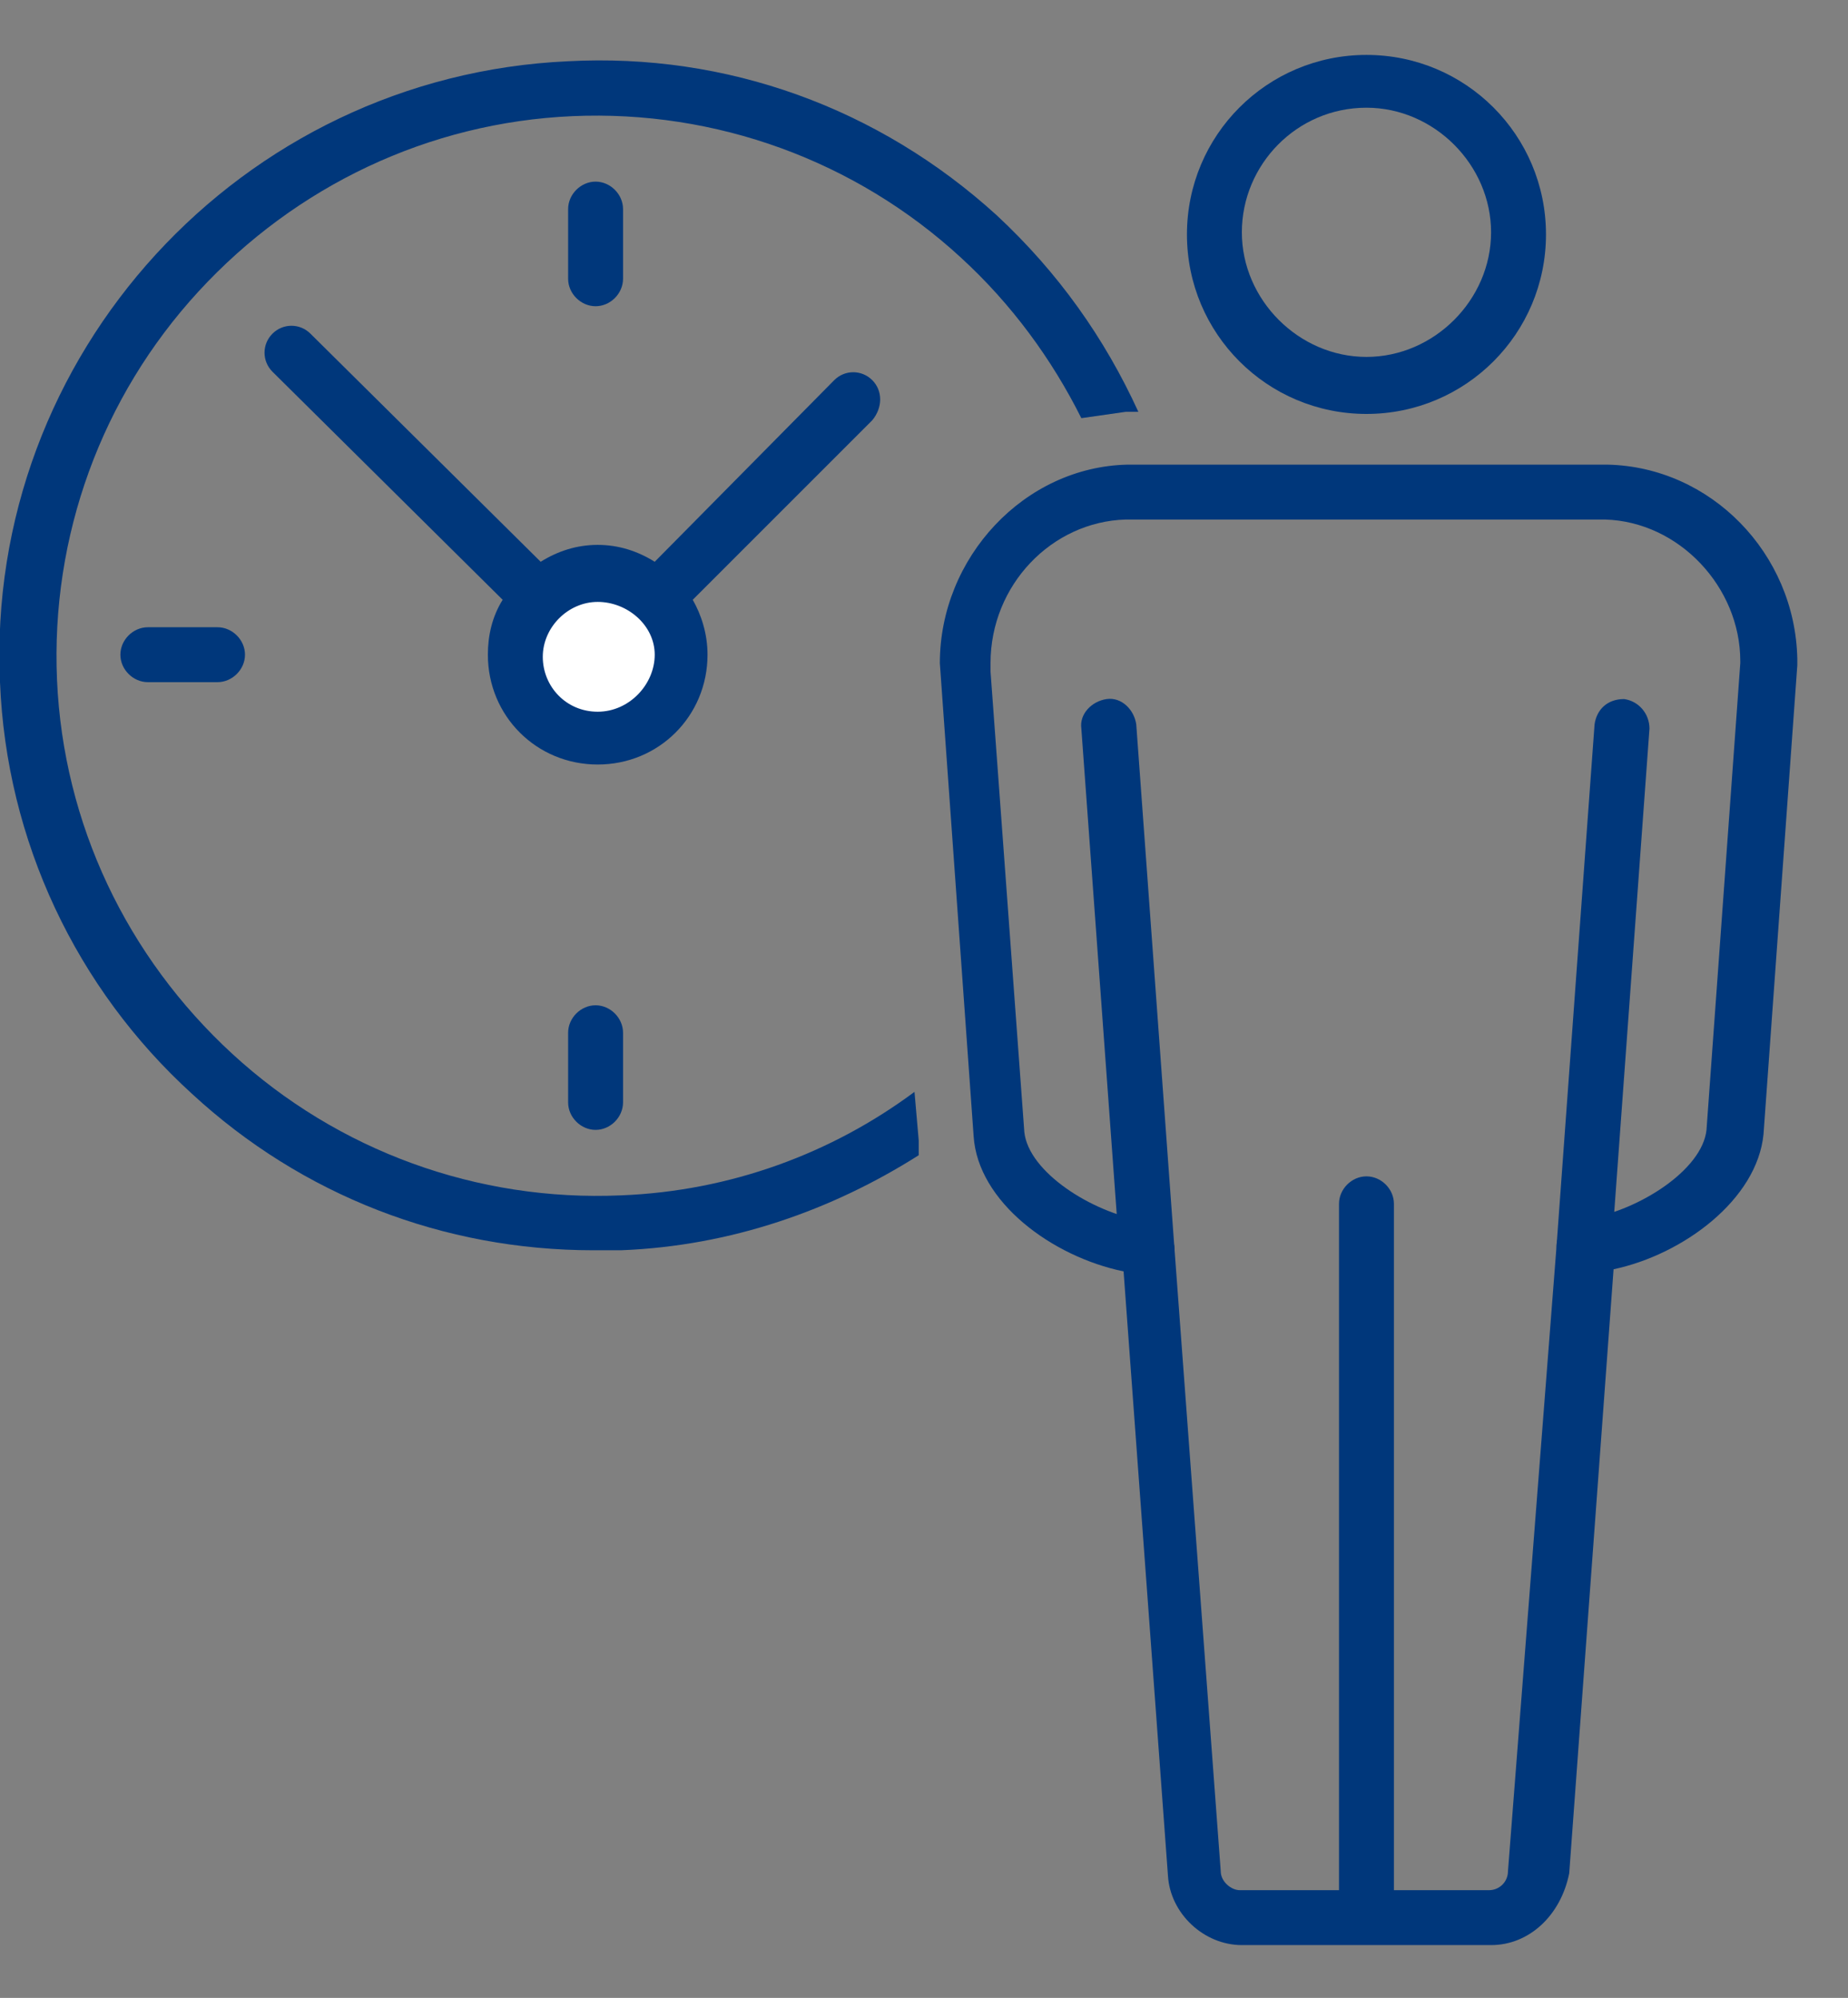 <?xml version="1.0" encoding="utf-8"?>
<!-- Generator: Adobe Illustrator 27.8.1, SVG Export Plug-In . SVG Version: 6.00 Build 0)  -->
<svg version="1.1" id="_レイヤー_2" xmlns="http://www.w3.org/2000/svg" xmlns:xlink="http://www.w3.org/1999/xlink" x="0px"
	 y="0px" viewBox="0 0 87.5 94.6" style="enable-background:new 0 0 87.5 94.6;" xml:space="preserve">
<rect x="0" y="0" width="87.5" height="94.6" fill="#808080" stroke="none"/>
<style type="text/css">
	.st0{fill:#00377B;}
	.st1{fill:#FFFFFF;}
</style>
<g id="case">
	<g>
		<g>
			<path class="st0" d="M43.5,54l-0.2-2.3c-3.9,2.9-8.7,4.7-13.9,4.9c-6.8,0.3-13.4-2.1-18.4-6.7c-5-4.6-8-10.9-8.3-17.7
				c-0.3-6.8,2.1-13.4,6.7-18.4c4.6-5,10.9-8,17.7-8.3c6.8-0.3,13.4,2.1,18.4,6.7c2.4,2.2,4.3,4.8,5.7,7.6c0.7-0.1,1.4-0.2,2.1-0.3
				h0.6c-1.6-3.5-3.8-6.6-6.7-9.3c-5.6-5.1-12.8-7.7-20.3-7.3C11.4,3.6-0.7,16.8,0,32.3c0.3,7.5,3.6,14.5,9.1,19.5
				c5.2,4.8,11.9,7.4,19,7.4c0.4,0,0.9,0,1.3,0c5.2-0.2,10-1.9,14.1-4.5C43.5,54.4,43.5,54.2,43.5,54z"/>
			<g>
				<path class="st0" d="M28.2,14.5c-0.7,0-1.3-0.6-1.3-1.3V9.9c0-0.7,0.6-1.3,1.3-1.3s1.3,0.6,1.3,1.3v3.3
					C29.5,13.9,28.9,14.5,28.2,14.5z"/>
			</g>
			<g>
				<path class="st0" d="M28.2,53.5c-0.7,0-1.3-0.6-1.3-1.3v-3.3c0-0.7,0.6-1.3,1.3-1.3s1.3,0.6,1.3,1.3v3.3
					C29.5,52.9,28.9,53.5,28.2,53.5z"/>
			</g>
			<g>
				<path class="st0" d="M10.3,32.3H7c-0.7,0-1.3-0.6-1.3-1.3s0.6-1.3,1.3-1.3h3.3c0.7,0,1.3,0.6,1.3,1.3S11,32.3,10.3,32.3z"/>
			</g>
			<path class="st1" d="M24.4,31c0,2.2,1.8,3.9,3.9,3.9s3.9-1.8,3.9-3.9s-1.8-3.9-3.9-3.9S24.4,28.9,24.4,31z"/>
			<path class="st0" d="M41.3,18c-0.5-0.5-1.3-0.5-1.8,0L31,26.6c-0.8-0.5-1.7-0.8-2.7-0.8c-1,0-1.9,0.3-2.7,0.8L14.7,15.8
				c-0.5-0.5-1.3-0.5-1.8,0c-0.5,0.5-0.5,1.3,0,1.8l10.9,10.8c-0.5,0.8-0.7,1.7-0.7,2.6c0,2.9,2.3,5.2,5.2,5.2s5.2-2.3,5.2-5.2
				c0-1-0.3-1.9-0.7-2.6l8.5-8.5C41.8,19.3,41.8,18.5,41.3,18z M28.3,33.7c-1.5,0-2.6-1.2-2.6-2.6s1.2-2.6,2.6-2.6S31,29.6,31,31
				S29.8,33.7,28.3,33.7z"/>
		</g>
		<g>
			<g>
				<g>
					<path class="st0" d="M70.6,92.1H58.8c-1.8,0-3.4-1.5-3.5-3.3l-2.1-28.6c-3.4-0.7-6.9-3.3-7.1-6.4l-1.6-22.4c0-5,4-9.3,8.9-9.4
						l22.7,0c4.9,0.1,8.9,4.2,9,9.2c0,0.1,0,0.2,0,0.3l-1.6,22.2c-0.3,3.1-3.8,5.7-7.1,6.4l-2.1,28.6C73.9,90.7,72.4,92.1,70.6,92.1
						z M76,24.6l-22.7,0c-3.5,0.1-6.4,3.1-6.4,6.8v0.4l1.6,21.8c0.2,1.9,3.2,3.8,5.6,4.2c0.1,0,0.2,0,0.3,0c0.6,0.1,1.1,0.6,1.2,1.2
						l2.2,29.6c0,0.5,0.5,0.9,0.9,0.9h11.8c0.5,0,0.9-0.4,0.9-0.9L73.7,59c0-0.6,0.5-1.1,1.1-1.2l0.4-0.1c2.4-0.4,5.4-2.3,5.6-4.2
						l1.6-22.1c0,0,0,0,0-0.1C82.4,27.8,79.5,24.7,76,24.6z"/>
				</g>
				<g>
					<path class="st0" d="M64.7,19.6c-4.7,0-8.5-3.8-8.5-8.5s3.8-8.5,8.5-8.5c4.7,0,8.5,3.8,8.5,8.5S69.4,19.6,64.7,19.6z M64.7,5.1
						c-3.3,0-5.9,2.7-5.9,5.9s2.7,5.9,5.9,5.9s5.9-2.7,5.9-5.9S67.9,5.1,64.7,5.1z"/>
				</g>
				<g>
					<path class="st0" d="M64.7,91.2c-0.7,0-1.3-0.6-1.3-1.3V57c0-0.7,0.6-1.3,1.3-1.3s1.3,0.6,1.3,1.3v32.9
						C65.9,90.6,65.4,91.2,64.7,91.2z"/>
				</g>
				<g>
					<path class="st0" d="M54.3,60.4c-0.7,0-1.2-0.5-1.3-1.2l-1.8-24.7c-0.1-0.7,0.5-1.3,1.2-1.4c0.7-0.1,1.3,0.5,1.4,1.2L55.6,59
						C55.7,59.7,55.2,60.3,54.3,60.4C54.4,60.4,54.4,60.4,54.3,60.4z"/>
				</g>
				<g>
					<path class="st0" d="M75,60.4C74.9,60.4,74.9,60.4,75,60.4c-0.8-0.1-1.3-0.7-1.3-1.4l1.8-24.7c0.1-0.7,0.6-1.2,1.4-1.2
						c0.7,0.1,1.2,0.7,1.2,1.4l-1.8,24.7C76.2,59.8,75.6,60.4,75,60.4z"/>
				</g>
			</g>
		</g>
	</g>
</g>
</svg>
